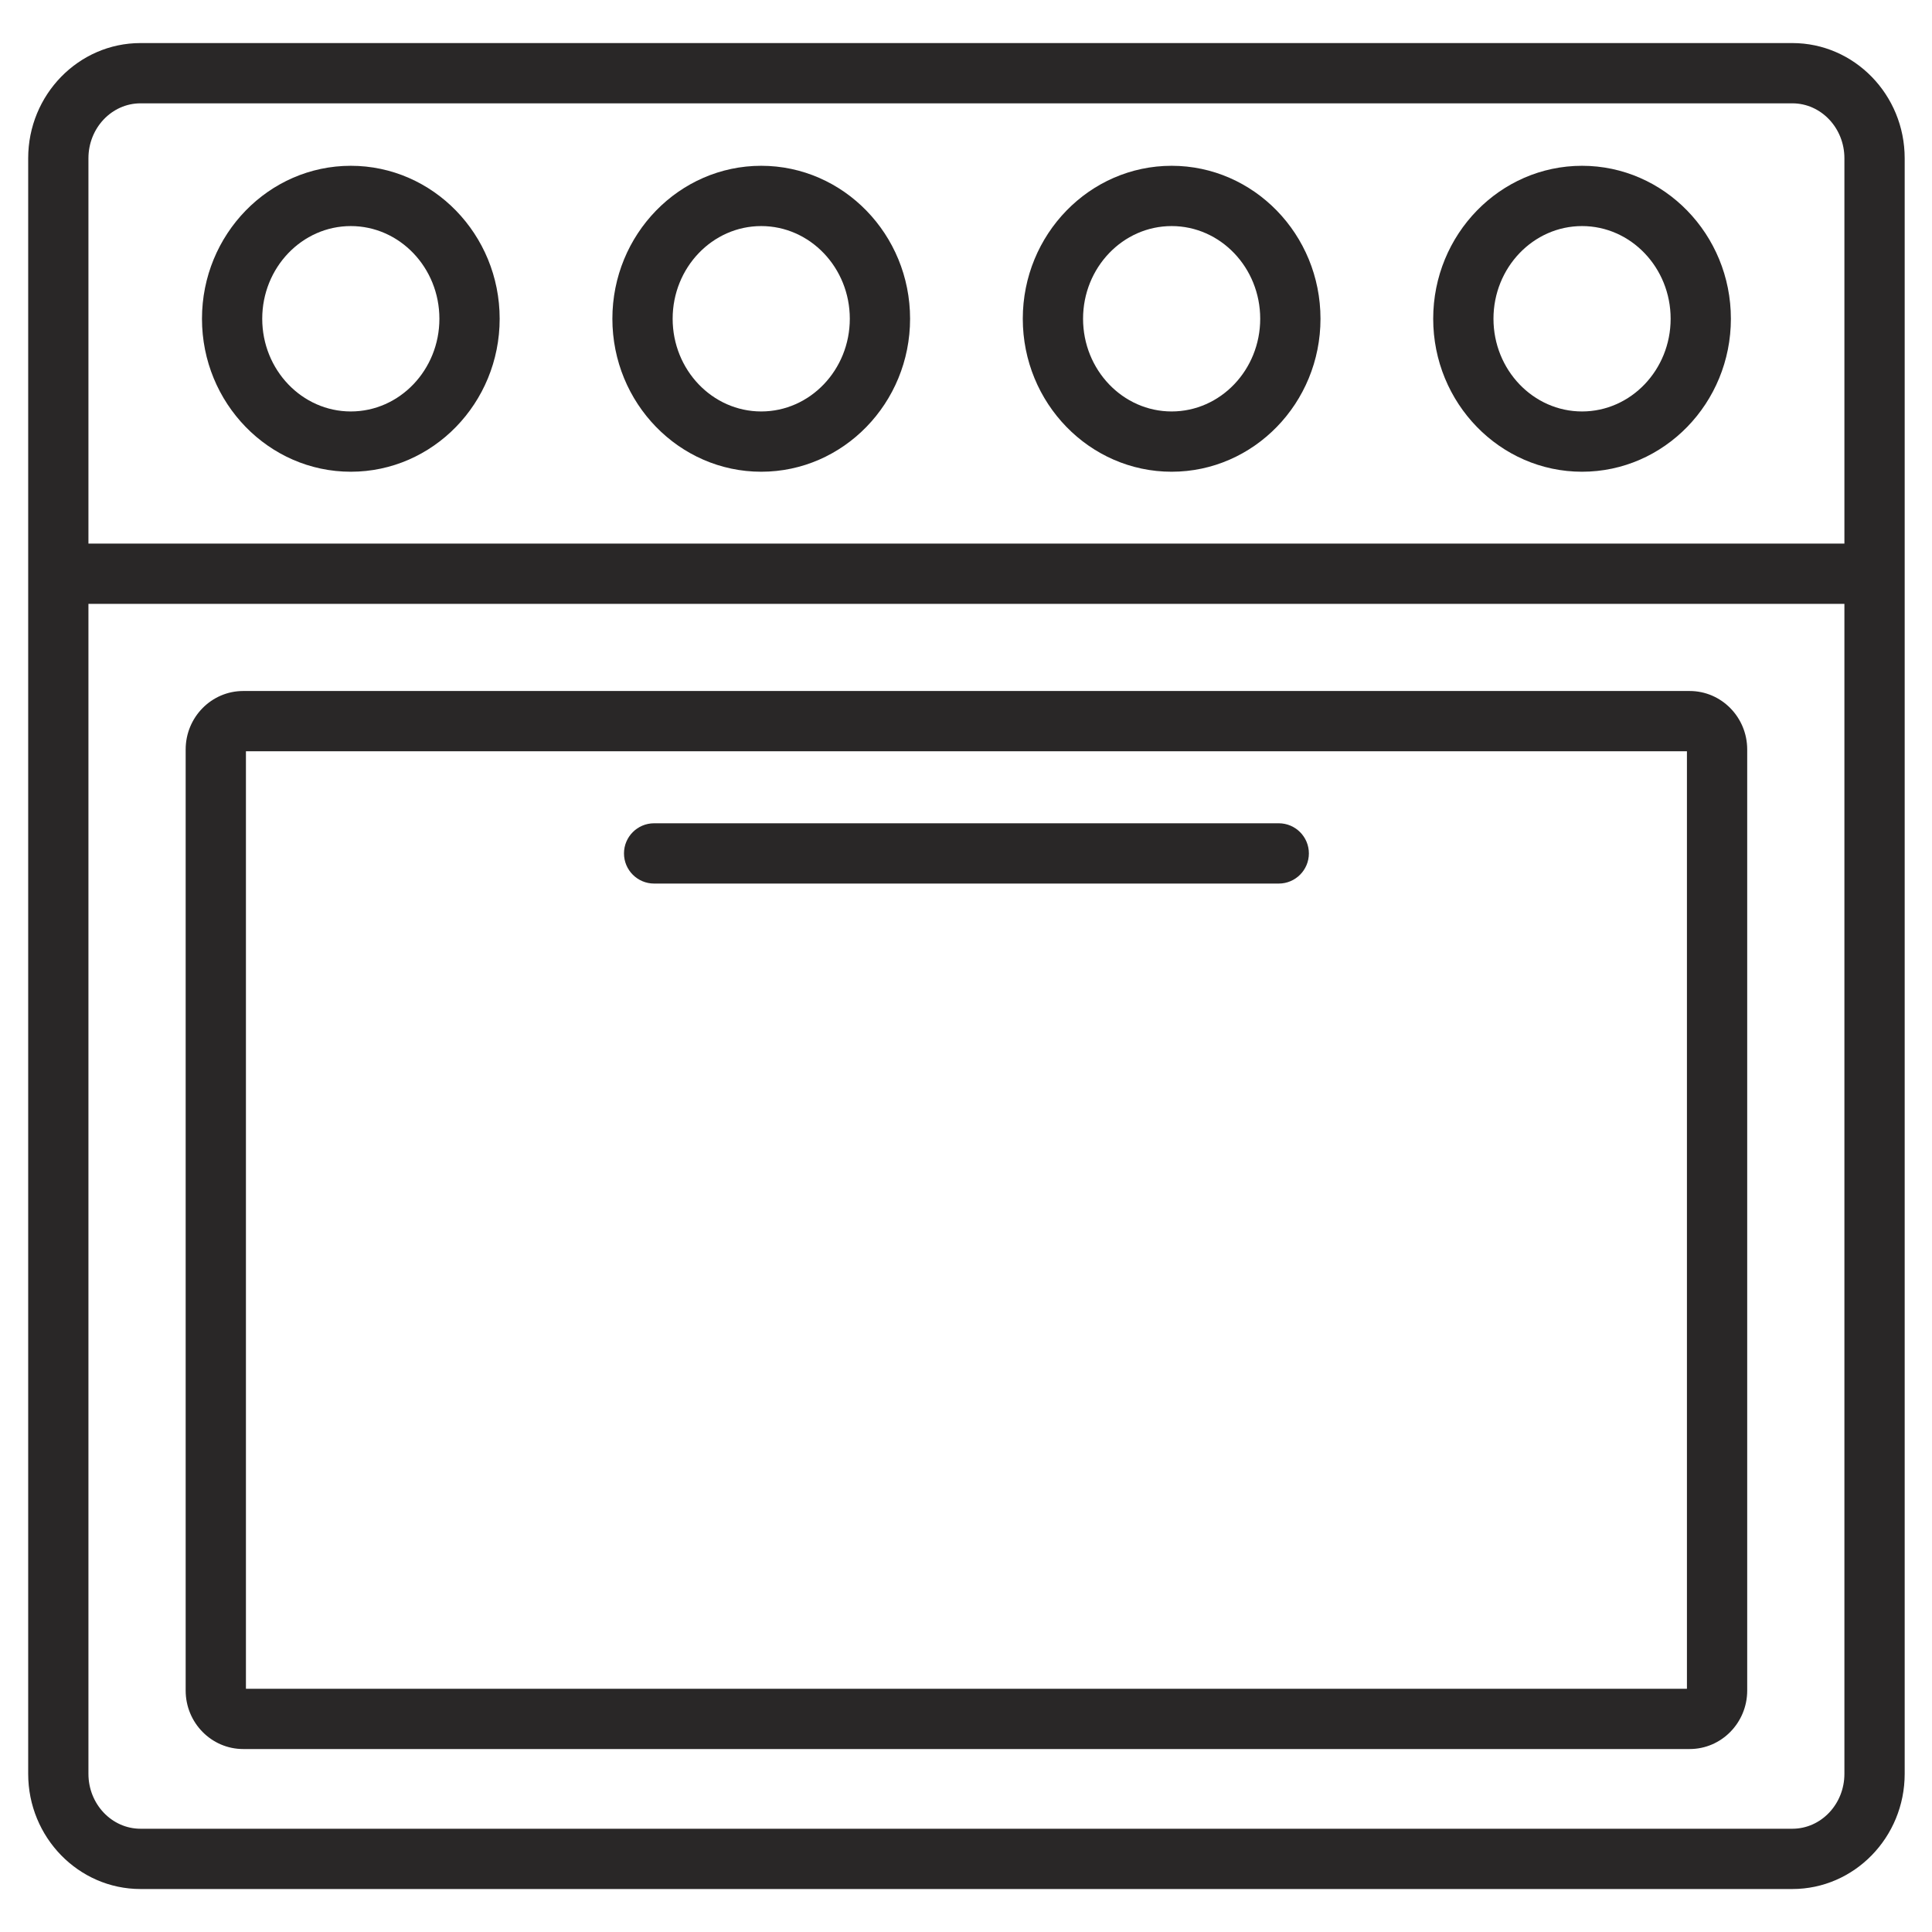 <svg xmlns="http://www.w3.org/2000/svg" xmlns:xlink="http://www.w3.org/1999/xlink" width="1080" zoomAndPan="magnify" viewBox="0 0 810 810" height="1080" preserveAspectRatio="xMidYMid meet"><defs><clipPath id="50c3265f7d"><path d="M 11.734 18.125 L 798.484 18.125 L 798.484 792 L 11.734 792 Z M 11.734 18.125 " clip-rule="nonzero"></path></clipPath></defs><g clip-path="url(#50c3265f7d)"><path fill="#292727" d="M 58.906 43.324 L 751.457 43.324 C 763.488 43.324 773.277 53.652 773.277 66.348 L 773.277 227.906 L 37.078 227.906 L 37.078 66.348 C 37.078 53.652 46.875 43.324 58.906 43.324 Z M 751.457 766.707 L 58.906 766.707 C 46.875 766.707 37.078 756.387 37.078 743.695 L 37.078 253.18 L 773.277 253.18 L 773.277 743.695 C 773.277 756.387 763.488 766.707 751.457 766.707 Z M 58.906 791.98 L 751.457 791.98 C 777.426 791.98 798.547 770.316 798.547 743.695 L 798.547 66.348 C 798.547 39.715 777.426 18.055 751.457 18.055 L 58.906 18.055 C 32.938 18.055 11.816 39.715 11.816 66.348 L 11.816 743.695 C 11.816 770.316 32.938 791.98 58.906 791.98 " fill-opacity="1" fill-rule="nonzero"></path></g><path fill="#292727" d="M 707.254 708.02 L 103.109 708.02 L 103.109 314.973 L 707.254 314.973 Z M 708.406 289.707 L 101.957 289.707 C 88.66 289.707 77.84 300.703 77.84 314.227 L 77.84 708.773 C 77.84 722.293 88.66 733.289 101.957 733.289 L 708.406 733.289 C 721.707 733.289 732.523 722.293 732.523 708.773 L 732.523 314.227 C 732.523 300.703 721.707 289.707 708.406 289.707 " fill-opacity="1" fill-rule="nonzero"></path><path fill="#292727" d="M 274.242 370.438 L 536.121 370.438 C 543.094 370.438 548.754 364.777 548.754 357.797 C 548.754 350.82 543.094 345.164 536.121 345.164 L 274.242 345.164 C 267.27 345.164 261.609 350.82 261.609 357.797 C 261.609 364.777 267.27 370.438 274.242 370.438 " fill-opacity="1" fill-rule="nonzero"></path><path fill="#292727" d="M 147.082 94.781 C 167.559 94.781 184.219 112.215 184.219 133.641 C 184.219 155.07 167.559 172.504 147.082 172.504 C 126.605 172.504 109.941 155.07 109.941 133.641 C 109.941 112.215 126.605 94.781 147.082 94.781 Z M 147.082 197.777 C 181.492 197.777 209.488 169.004 209.488 133.641 C 209.488 98.281 181.492 69.508 147.082 69.508 C 112.676 69.508 84.68 98.281 84.68 133.641 C 84.68 169.004 112.676 197.777 147.082 197.777 " fill-opacity="1" fill-rule="nonzero"></path><path fill="#292727" d="M 319.148 94.781 C 339.621 94.781 356.285 112.215 356.285 133.641 C 356.285 155.07 339.621 172.504 319.148 172.504 C 298.668 172.504 282.012 155.07 282.012 133.641 C 282.012 112.215 298.668 94.781 319.148 94.781 Z M 319.148 197.777 C 353.559 197.777 381.555 169.004 381.555 133.641 C 381.555 98.281 353.559 69.508 319.148 69.508 C 284.738 69.508 256.742 98.281 256.742 133.641 C 256.742 169.004 284.738 197.777 319.148 197.777 " fill-opacity="1" fill-rule="nonzero"></path><path fill="#292727" d="M 491.215 94.781 C 511.695 94.781 528.348 112.215 528.348 133.641 C 528.348 155.07 511.695 172.504 491.215 172.504 C 470.734 172.504 454.078 155.07 454.078 133.641 C 454.078 112.215 470.734 94.781 491.215 94.781 Z M 491.215 197.777 C 525.621 197.777 553.621 169.004 553.621 133.641 C 553.621 98.281 525.621 69.508 491.215 69.508 C 456.805 69.508 428.809 98.281 428.809 133.641 C 428.809 169.004 456.805 197.777 491.215 197.777 " fill-opacity="1" fill-rule="nonzero"></path><path fill="#292727" d="M 663.277 94.781 C 683.758 94.781 700.422 112.215 700.422 133.641 C 700.422 155.07 683.758 172.504 663.277 172.504 C 642.805 172.504 626.145 155.07 626.145 133.641 C 626.145 112.215 642.805 94.781 663.277 94.781 Z M 663.277 197.777 C 697.688 197.777 725.684 169.004 725.684 133.641 C 725.684 98.281 697.688 69.508 663.277 69.508 C 628.871 69.508 600.875 98.281 600.875 133.641 C 600.875 169.004 628.871 197.777 663.277 197.777 " fill-opacity="1" fill-rule="nonzero"></path></svg>